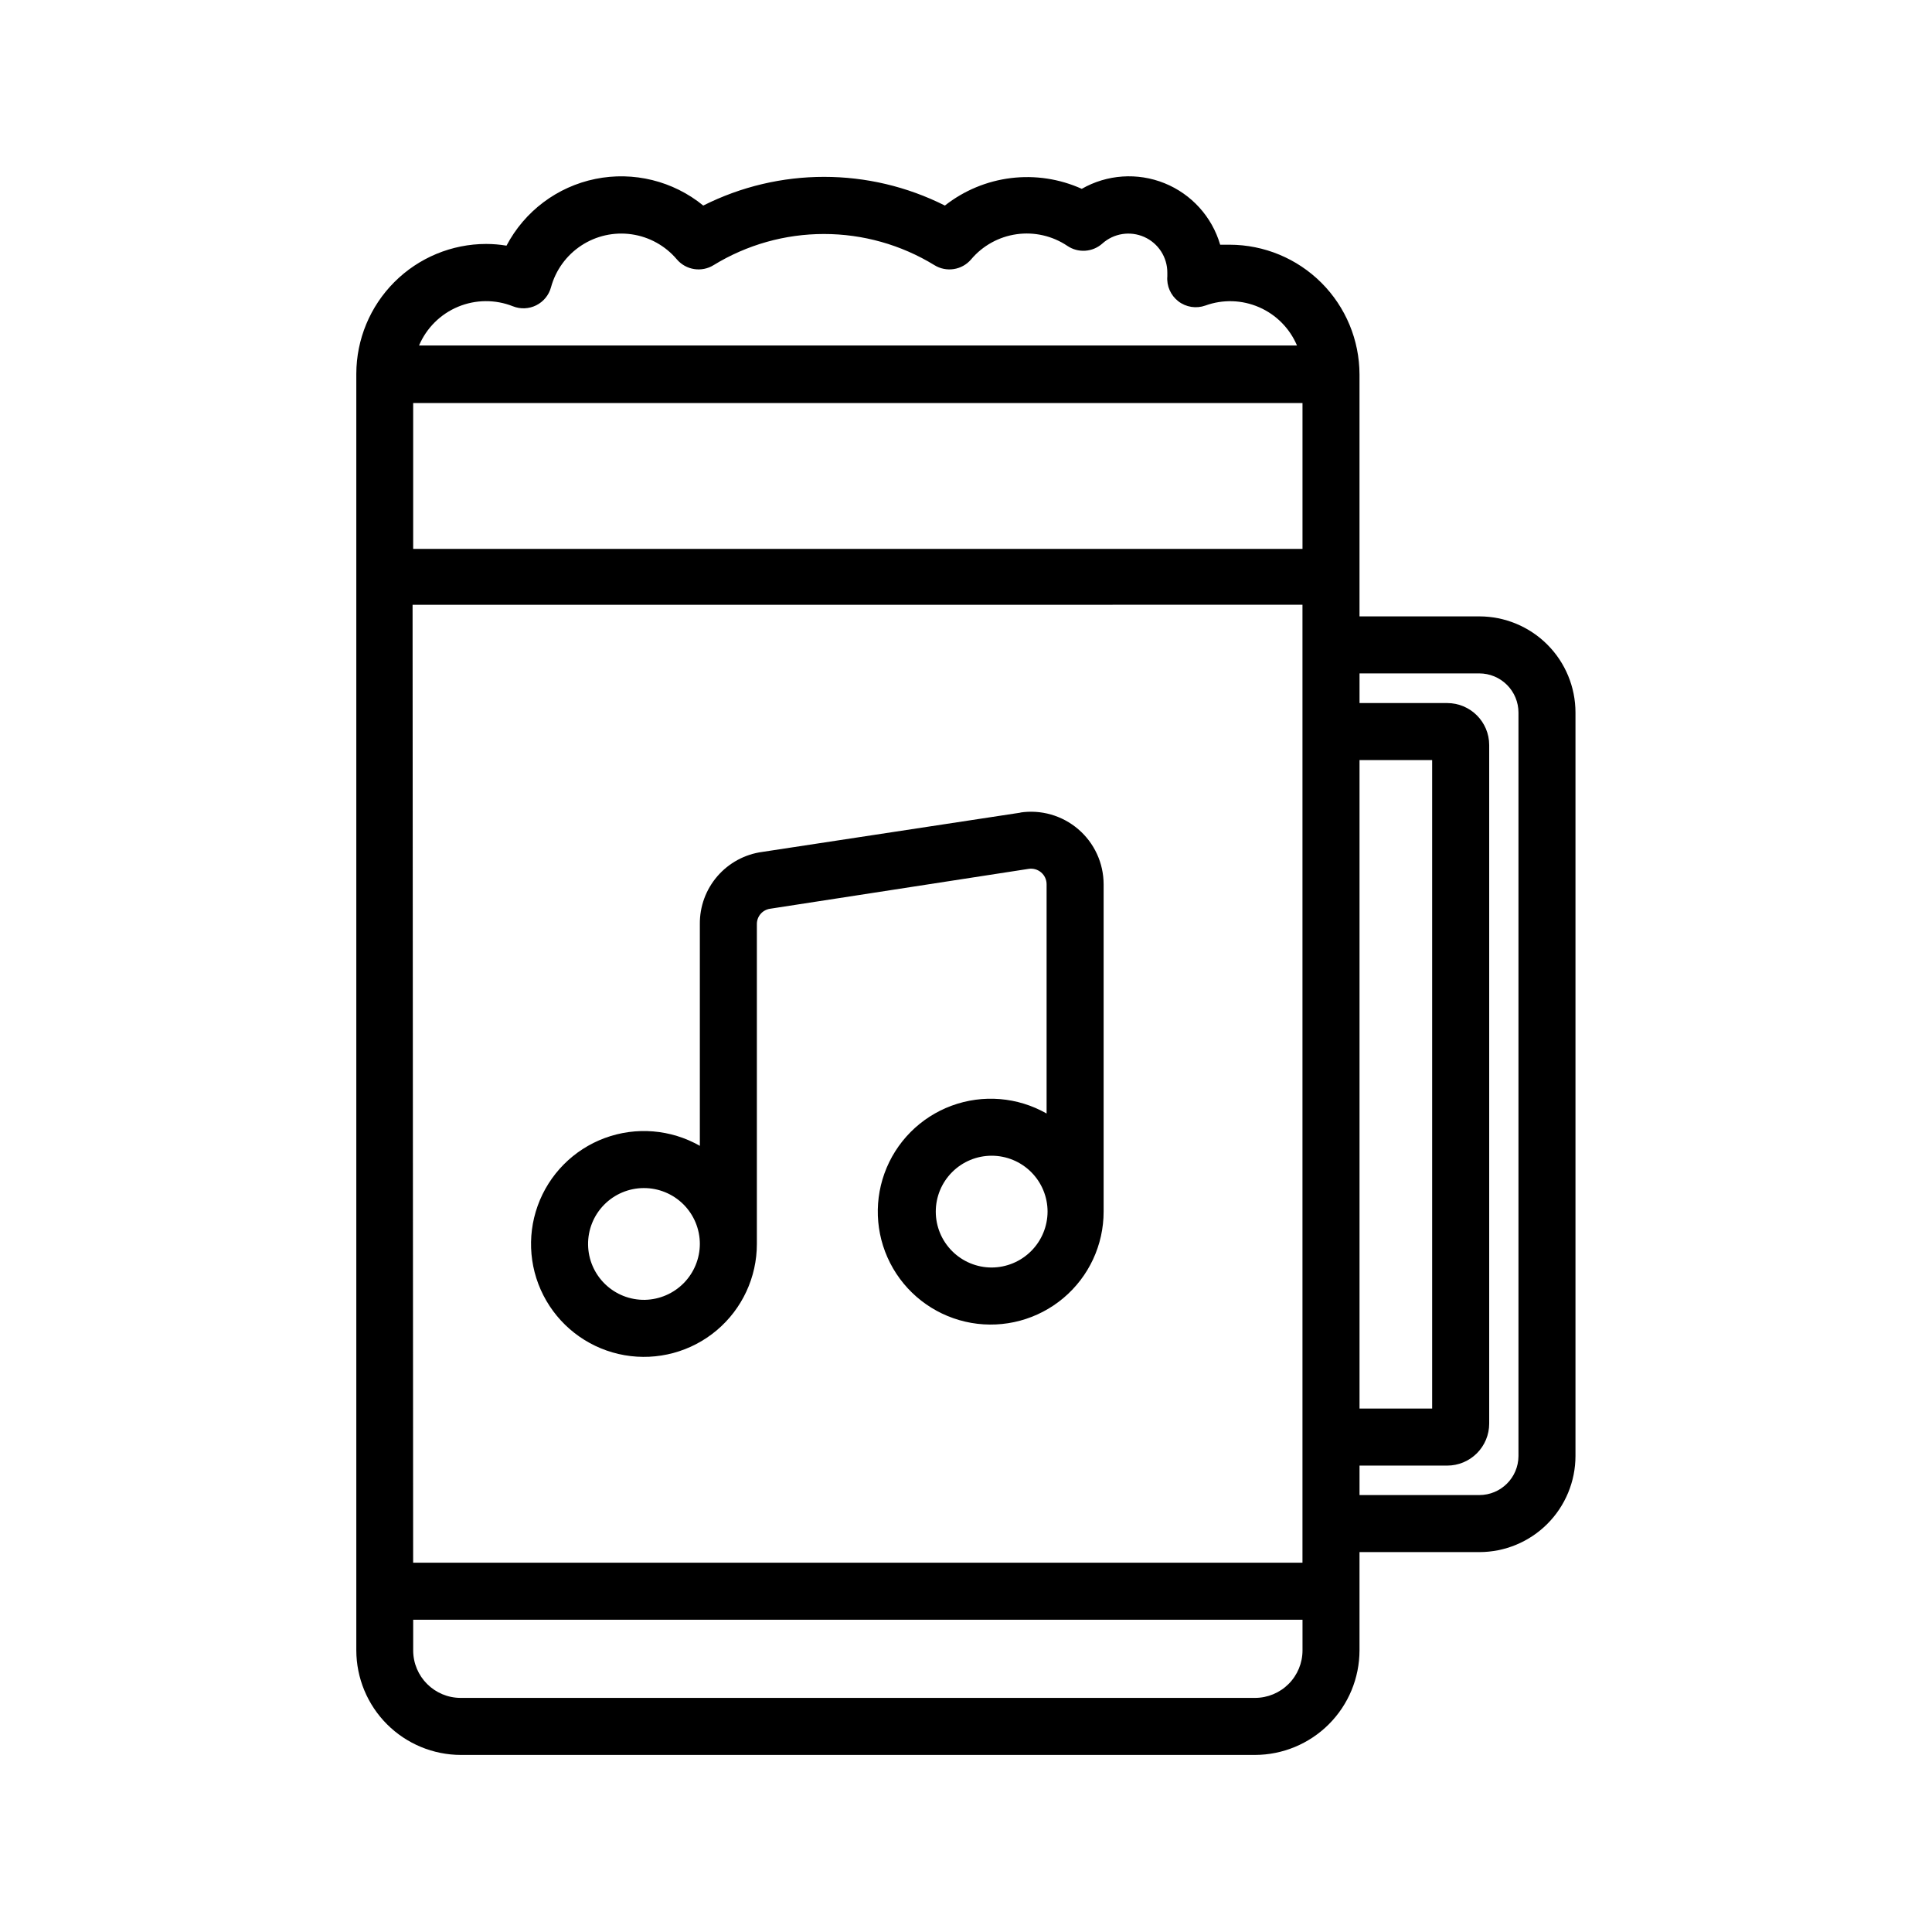 <?xml version="1.0" encoding="UTF-8"?>
<!-- Uploaded to: ICON Repo, www.svgrepo.com, Generator: ICON Repo Mixer Tools -->
<svg fill="#000000" width="800px" height="800px" version="1.1" viewBox="144 144 512 512" xmlns="http://www.w3.org/2000/svg">
 <path d="m414.56 359.34-68.57 10.43c-4.613 0.625-8.84 2.918-11.883 6.445-3.047 3.527-4.695 8.043-4.641 12.699v58.746c-7.676-4.375-16.895-5.133-25.184-2.07s-14.801 9.633-17.789 17.949c-2.988 8.316-2.152 17.527 2.289 25.164 4.441 7.641 12.031 12.926 20.738 14.441 8.703 1.516 17.633-0.891 24.398-6.578 6.762-5.688 10.664-14.074 10.66-22.91v-84.742c-0.02-2.035 1.461-3.777 3.477-4.082l68.57-10.578c1.188-0.176 2.391 0.172 3.301 0.957 0.91 0.785 1.434 1.922 1.434 3.125v60.758c-7.676-4.375-16.895-5.129-25.184-2.066-8.289 3.062-14.801 9.633-17.789 17.945-2.988 8.316-2.152 17.527 2.289 25.168 4.441 7.637 12.031 12.922 20.738 14.441 8.703 1.516 17.633-0.895 24.398-6.582 6.762-5.688 10.664-14.074 10.66-22.91v-86.754c-0.008-5.609-2.461-10.938-6.723-14.586-4.258-3.652-9.898-5.262-15.441-4.41zm-99.652 129.13c-3.945 0.066-7.75-1.441-10.578-4.191-2.824-2.746-4.441-6.508-4.484-10.449-0.047-3.945 1.48-7.742 4.246-10.555s6.535-4.406 10.477-4.426c3.945-0.023 7.734 1.527 10.531 4.305 2.793 2.781 4.367 6.559 4.367 10.504-0.012 3.879-1.543 7.602-4.262 10.371-2.723 2.766-6.418 4.359-10.297 4.441zm91.895-8.566c-3.93 0-7.695-1.559-10.473-4.34-2.781-2.777-4.34-6.543-4.34-10.473 0-3.926 1.559-7.695 4.34-10.473 2.777-2.777 6.543-4.34 10.473-4.34 3.926 0 7.695 1.562 10.473 4.34 2.777 2.777 4.34 6.547 4.34 10.473-0.016 3.926-1.578 7.684-4.356 10.461-2.773 2.773-6.535 4.34-10.457 4.352zm-12.395-281.43c-20.141-10.137-43.891-10.137-64.035 0-7.988-6.523-18.484-9.113-28.594-7.055-10.105 2.062-18.75 8.555-23.551 17.684-1.781-0.297-3.582-0.449-5.391-0.453-9.121 0.012-17.867 3.641-24.316 10.094-6.449 6.449-10.078 15.195-10.094 24.316v338.31c0.016 7.344 2.938 14.383 8.133 19.578 5.191 5.191 12.234 8.117 19.578 8.129h210.44c7.344-0.012 14.383-2.938 19.578-8.129 5.195-5.195 8.117-12.234 8.129-19.578v-26.047h31.742c6.762 0 13.246-2.688 18.027-7.469s7.465-11.266 7.465-18.023v-196.99c0-6.762-2.684-13.246-7.465-18.023-4.781-4.781-11.266-7.469-18.027-7.469h-31.742v-64.086c-0.012-9.121-3.641-17.863-10.09-24.316-6.453-6.449-15.195-10.078-24.32-10.094h-2.519 0.004c-2.164-7.402-7.598-13.406-14.75-16.297-7.152-2.887-15.23-2.34-21.93 1.488-5.875-2.648-12.359-3.633-18.754-2.852s-12.453 3.301-17.52 7.285zm-141.07 105.8 235.83-0.004v253.87h-235.68zm250.95 41.16h19.246v171.85h-19.246zm-15.113-55.973-235.68-0.004v-38.641h235.68zm-12.594 304.5h-210.49c-6.957 0-12.594-5.641-12.594-12.594v-8.113h235.68v8.113c0 3.34-1.324 6.543-3.688 8.906-2.363 2.359-5.566 3.688-8.906 3.688zm59.449-271.5c2.754 0 5.391 1.094 7.34 3.043 1.945 1.945 3.039 4.586 3.039 7.336v197.04c-0.027 5.715-4.668 10.328-10.379 10.328h-31.742v-7.809h23.227c2.953 0 5.785-1.172 7.875-3.262 2.086-2.086 3.262-4.918 3.262-7.871v-179.81c0-6.152-4.988-11.137-11.137-11.137h-23.227v-7.859zm-99.906-113.91c3.035-2.727 7.394-3.41 11.121-1.746 3.727 1.668 6.121 5.371 6.109 9.453v0.957c-0.219 2.566 0.883 5.062 2.918 6.633 2.039 1.57 4.738 1.996 7.16 1.129 4.633-1.684 9.73-1.523 14.25 0.445 4.519 1.969 8.109 5.598 10.031 10.133h-232.66c1.973-4.637 5.68-8.32 10.332-10.258 4.652-1.938 9.875-1.984 14.559-0.121 2 0.793 4.242 0.695 6.164-0.266 1.922-0.961 3.348-2.695 3.91-4.773 1.238-4.547 4.094-8.484 8.035-11.07 3.938-2.59 8.688-3.644 13.355-2.969 4.664 0.676 8.918 3.035 11.961 6.637 2.434 2.859 6.594 3.504 9.777 1.508 8.793-5.383 18.906-8.23 29.219-8.23s20.426 2.848 29.223 8.23c3.18 1.996 7.344 1.352 9.773-1.508 3.062-3.633 7.359-6.004 12.062-6.664 4.703-0.66 9.484 0.438 13.43 3.086 2.863 1.945 6.684 1.695 9.27-0.605z"/>
</svg>